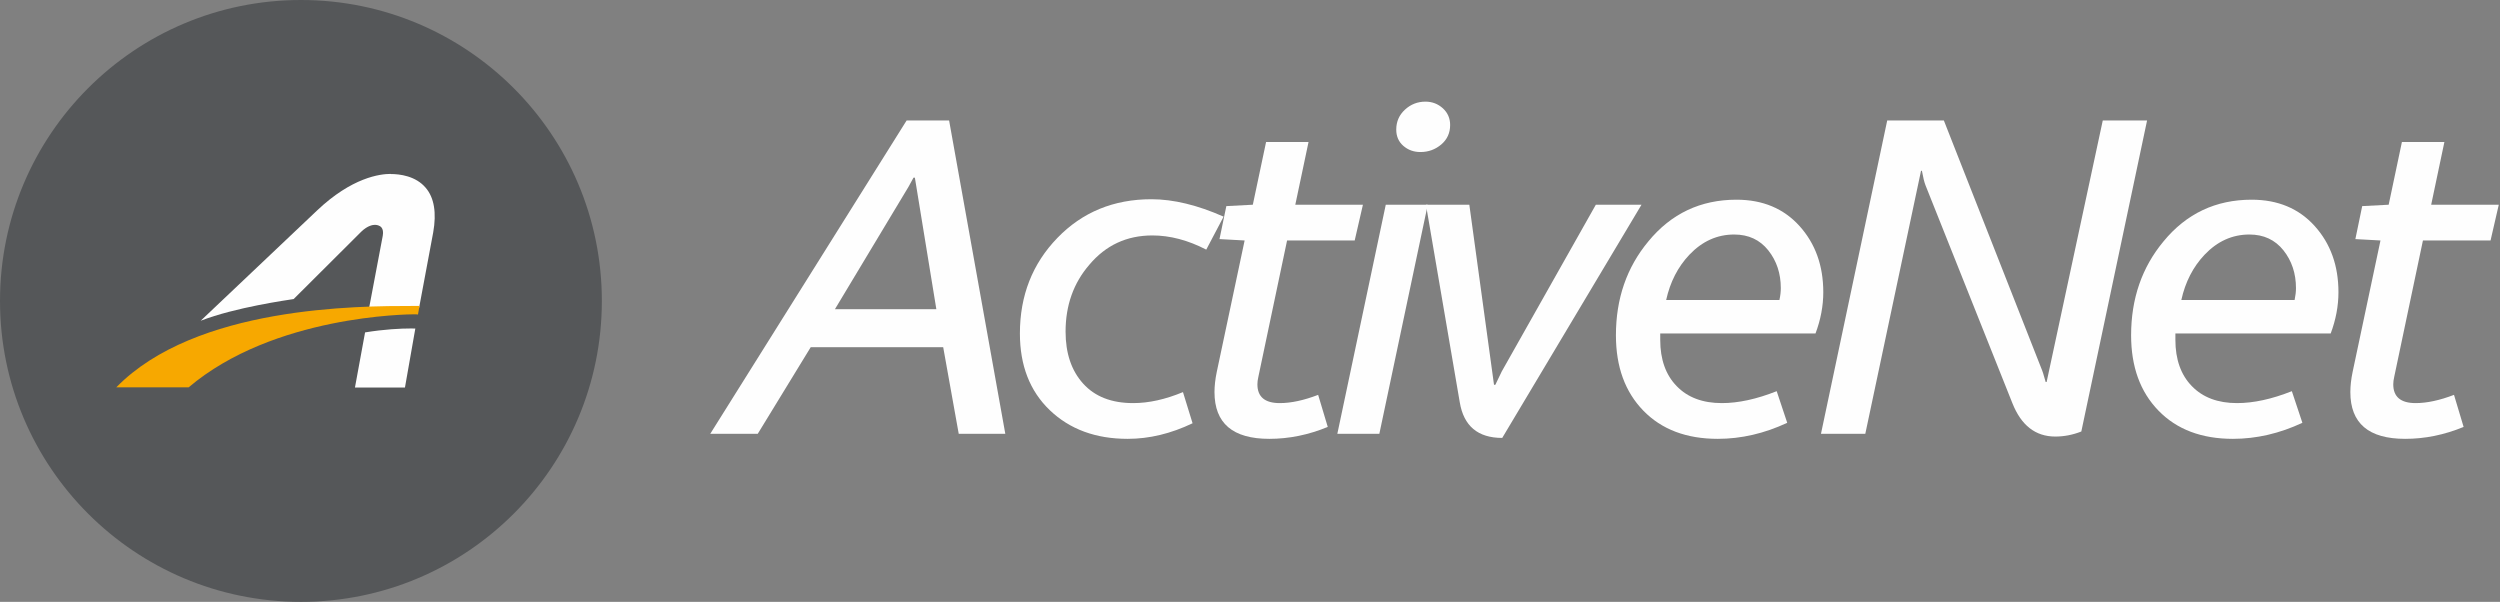 <?xml version="1.0" encoding="UTF-8"?>
<svg width="108px" height="26px" viewBox="0 0 108 26" version="1.1" xmlns="http://www.w3.org/2000/svg" xmlns:xlink="http://www.w3.org/1999/xlink">
    <rect x="0" y="0" width="108" height="26" fill="#808080" stroke="none"/>
    <!-- Generator: Sketch 55 (78076) - https://sketchapp.com -->
    <title>logo</title>
    <desc>Created with Sketch.</desc>
    <g id="Symbols" stroke="none" stroke-width="1" fill="none" fill-rule="evenodd">
        <g id="Nav/Logo/AN" transform="translate(0, -12)">
            <g id="Logo/ActiveNet" transform="translate(0, 12)">
                <g id="Group-29">
                    <g id="Logo/A-Circle">
                        <circle id="Oval-3" fill="#555759" cx="13" cy="13" r="13"></circle>
                        <path d="M17.756,14.19 C17.314,14.19 16.608,14.223 15.771,14.36 L15.334,16.741 L17.494,16.741 L17.942,14.193 C17.888,14.193 17.824,14.19 17.756,14.19" id="Fill-3" fill="#FEFEFE"></path>
                        <path d="M16.196,9.713 L16.194,9.713 C16.108,9.713 15.882,9.743 15.607,10.008 L12.686,12.919 C12.442,12.959 10.156,13.277 8.669,13.857 L13.697,9.093 C15.204,7.664 16.418,7.513 16.875,7.513 L16.882,7.513 L16.882,7.518 C17.26,7.518 17.959,7.597 18.394,8.116 C18.758,8.545 18.864,9.193 18.714,10.042 L18.105,13.298 L15.941,13.326 L16.535,10.186 C16.563,10.022 16.543,9.905 16.479,9.826 C16.395,9.73 16.267,9.713 16.196,9.713" id="Fill-5" fill="#FEFEFE"></path>
                        <path d="M17.85,13.217 C15.481,13.217 8.452,13.221 5.023,16.733 L8.15,16.733 C11.824,13.617 17.653,13.578 17.904,13.578 C17.959,13.578 18.006,13.578 18.057,13.587 L18.122,13.217 L17.85,13.217 Z" id="Fill-7" fill="#F7A800"></path>
                    </g>
                    <path d="M40.45,13.357 L39.523,7.676 L39.463,7.676 C39.423,7.742 39.351,7.874 39.246,8.072 L36.069,13.357 L40.45,13.357 Z M43.429,18.74 L41.417,18.74 L40.746,14.999 L35.023,14.999 L32.735,18.74 L30.683,18.74 L39.167,5.203 L41.001,5.203 L43.429,18.74 Z" id="Fill-9" fill="#FEFEFE"></path>
                    <path d="M52.86,9.359 L52.11,10.784 C51.32,10.375 50.545,10.171 49.782,10.171 C48.677,10.171 47.769,10.593 47.059,11.437 C46.375,12.229 46.033,13.192 46.033,14.327 C46.033,15.263 46.286,16.012 46.793,16.573 C47.299,17.133 48.019,17.414 48.953,17.414 C49.624,17.414 50.341,17.256 51.104,16.939 L51.519,18.285 C50.583,18.733 49.65,18.958 48.716,18.958 C47.335,18.958 46.214,18.545 45.352,17.721 C44.491,16.896 44.06,15.791 44.06,14.405 C44.06,12.77 44.599,11.394 45.678,10.279 C46.756,9.164 48.111,8.607 49.742,8.607 C50.689,8.607 51.728,8.858 52.86,9.359" id="Fill-11" fill="#FEFEFE"></path>
                    <path d="M58.878,8.844 L58.523,10.388 L55.602,10.388 L54.36,16.286 C54.333,16.404 54.32,16.51 54.32,16.603 C54.32,17.144 54.642,17.414 55.287,17.414 C55.773,17.414 56.326,17.295 56.944,17.058 L57.359,18.443 C56.529,18.786 55.687,18.958 54.833,18.958 C53.255,18.958 52.466,18.285 52.466,16.939 C52.466,16.675 52.498,16.385 52.564,16.068 L53.768,10.388 L52.682,10.329 L52.978,8.904 L54.122,8.844 L54.695,6.133 L56.529,6.133 L55.957,8.844 L58.878,8.844 Z" id="Fill-13" fill="#FEFEFE"></path>
                    <path d="M62.646,5.4 C62.646,5.743 62.518,6.024 62.262,6.242 C62.005,6.459 61.706,6.568 61.363,6.568 C61.075,6.568 60.828,6.479 60.624,6.301 C60.42,6.123 60.318,5.889 60.318,5.599 C60.318,5.255 60.443,4.968 60.693,4.738 C60.943,4.507 61.238,4.391 61.581,4.391 C61.87,4.391 62.12,4.488 62.331,4.678 C62.54,4.869 62.646,5.11 62.646,5.4 L62.646,5.4 Z M61.679,8.844 L59.588,18.74 L57.773,18.74 L59.865,8.844 L61.679,8.844 Z" id="Fill-15" fill="#FEFEFE"></path>
                    <path d="M70.913,8.844 L64.896,18.918 C63.843,18.918 63.231,18.403 63.061,17.374 L61.601,8.844 L63.475,8.844 L64.541,16.622 L64.599,16.622 C64.665,16.491 64.757,16.3 64.875,16.048 L68.94,8.844 L70.913,8.844 Z" id="Fill-17" fill="#FEFEFE"></path>
                    <path d="M76.931,12.447 C76.931,11.813 76.75,11.268 76.388,10.813 C76.026,10.359 75.536,10.131 74.918,10.131 C74.181,10.131 73.538,10.421 72.984,11.002 C72.484,11.529 72.15,12.183 71.978,12.961 L76.871,12.961 C76.911,12.776 76.931,12.605 76.931,12.447 M78.766,12.624 C78.766,13.218 78.653,13.812 78.43,14.406 L71.722,14.406 L71.722,14.683 C71.722,15.527 71.959,16.194 72.433,16.681 C72.906,17.17 73.556,17.414 74.385,17.414 C75.096,17.414 75.885,17.243 76.753,16.899 L77.208,18.265 C76.221,18.727 75.22,18.958 74.208,18.958 C72.853,18.958 71.781,18.552 70.992,17.74 C70.203,16.929 69.808,15.844 69.808,14.485 C69.808,12.902 70.275,11.55 71.209,10.428 C72.195,9.227 73.465,8.627 75.016,8.627 C76.148,8.627 77.055,9.006 77.74,9.765 C78.423,10.524 78.766,11.477 78.766,12.624" id="Fill-19" fill="#FEFEFE"></path>
                    <path d="M92.754,5.203 L89.913,18.641 C89.545,18.786 89.17,18.859 88.789,18.859 C87.934,18.859 87.315,18.377 86.934,17.414 L83.185,8.013 C83.132,7.881 83.079,7.67 83.027,7.38 L82.988,7.38 L80.581,18.74 L78.666,18.74 L81.528,5.203 L83.974,5.203 L88.176,15.89 C88.229,16.009 88.295,16.213 88.373,16.503 L88.414,16.503 L90.84,5.203 L92.754,5.203 Z" id="Fill-21" fill="#FEFEFE"></path>
                    <path d="M99.186,12.447 C99.186,11.813 99.005,11.268 98.644,10.813 C98.281,10.359 97.791,10.131 97.174,10.131 C96.437,10.131 95.793,10.421 95.24,11.002 C94.74,11.529 94.405,12.183 94.233,12.961 L99.127,12.961 C99.166,12.776 99.186,12.605 99.186,12.447 M101.021,12.624 C101.021,13.218 100.909,13.812 100.686,14.406 L93.977,14.406 L93.977,14.683 C93.977,15.527 94.214,16.194 94.688,16.681 C95.162,17.17 95.812,17.414 96.64,17.414 C97.351,17.414 98.14,17.243 99.008,16.899 L99.463,18.265 C98.476,18.727 97.476,18.958 96.463,18.958 C95.109,18.958 94.036,18.552 93.247,17.74 C92.458,16.929 92.064,15.844 92.064,14.485 C92.064,12.902 92.531,11.55 93.464,10.428 C94.451,9.227 95.72,8.627 97.272,8.627 C98.403,8.627 99.311,9.006 99.995,9.765 C100.679,10.524 101.021,11.477 101.021,12.624" id="Fill-23" fill="#FEFEFE"></path>
                    <path d="M107.947,8.844 L107.592,10.388 L104.671,10.388 L103.429,16.286 C103.402,16.404 103.389,16.51 103.389,16.603 C103.389,17.144 103.711,17.414 104.356,17.414 C104.842,17.414 105.395,17.295 106.013,17.058 L106.428,18.443 C105.598,18.786 104.757,18.958 103.902,18.958 C102.323,18.958 101.535,18.285 101.535,16.939 C101.535,16.675 101.567,16.385 101.633,16.068 L102.837,10.388 L101.752,10.329 L102.047,8.904 L103.191,8.844 L103.763,6.133 L105.598,6.133 L105.027,8.844 L107.947,8.844 Z" id="Fill-25" fill="#FEFEFE"></path>
                </g>
            </g>
        </g>
    </g>
</svg>